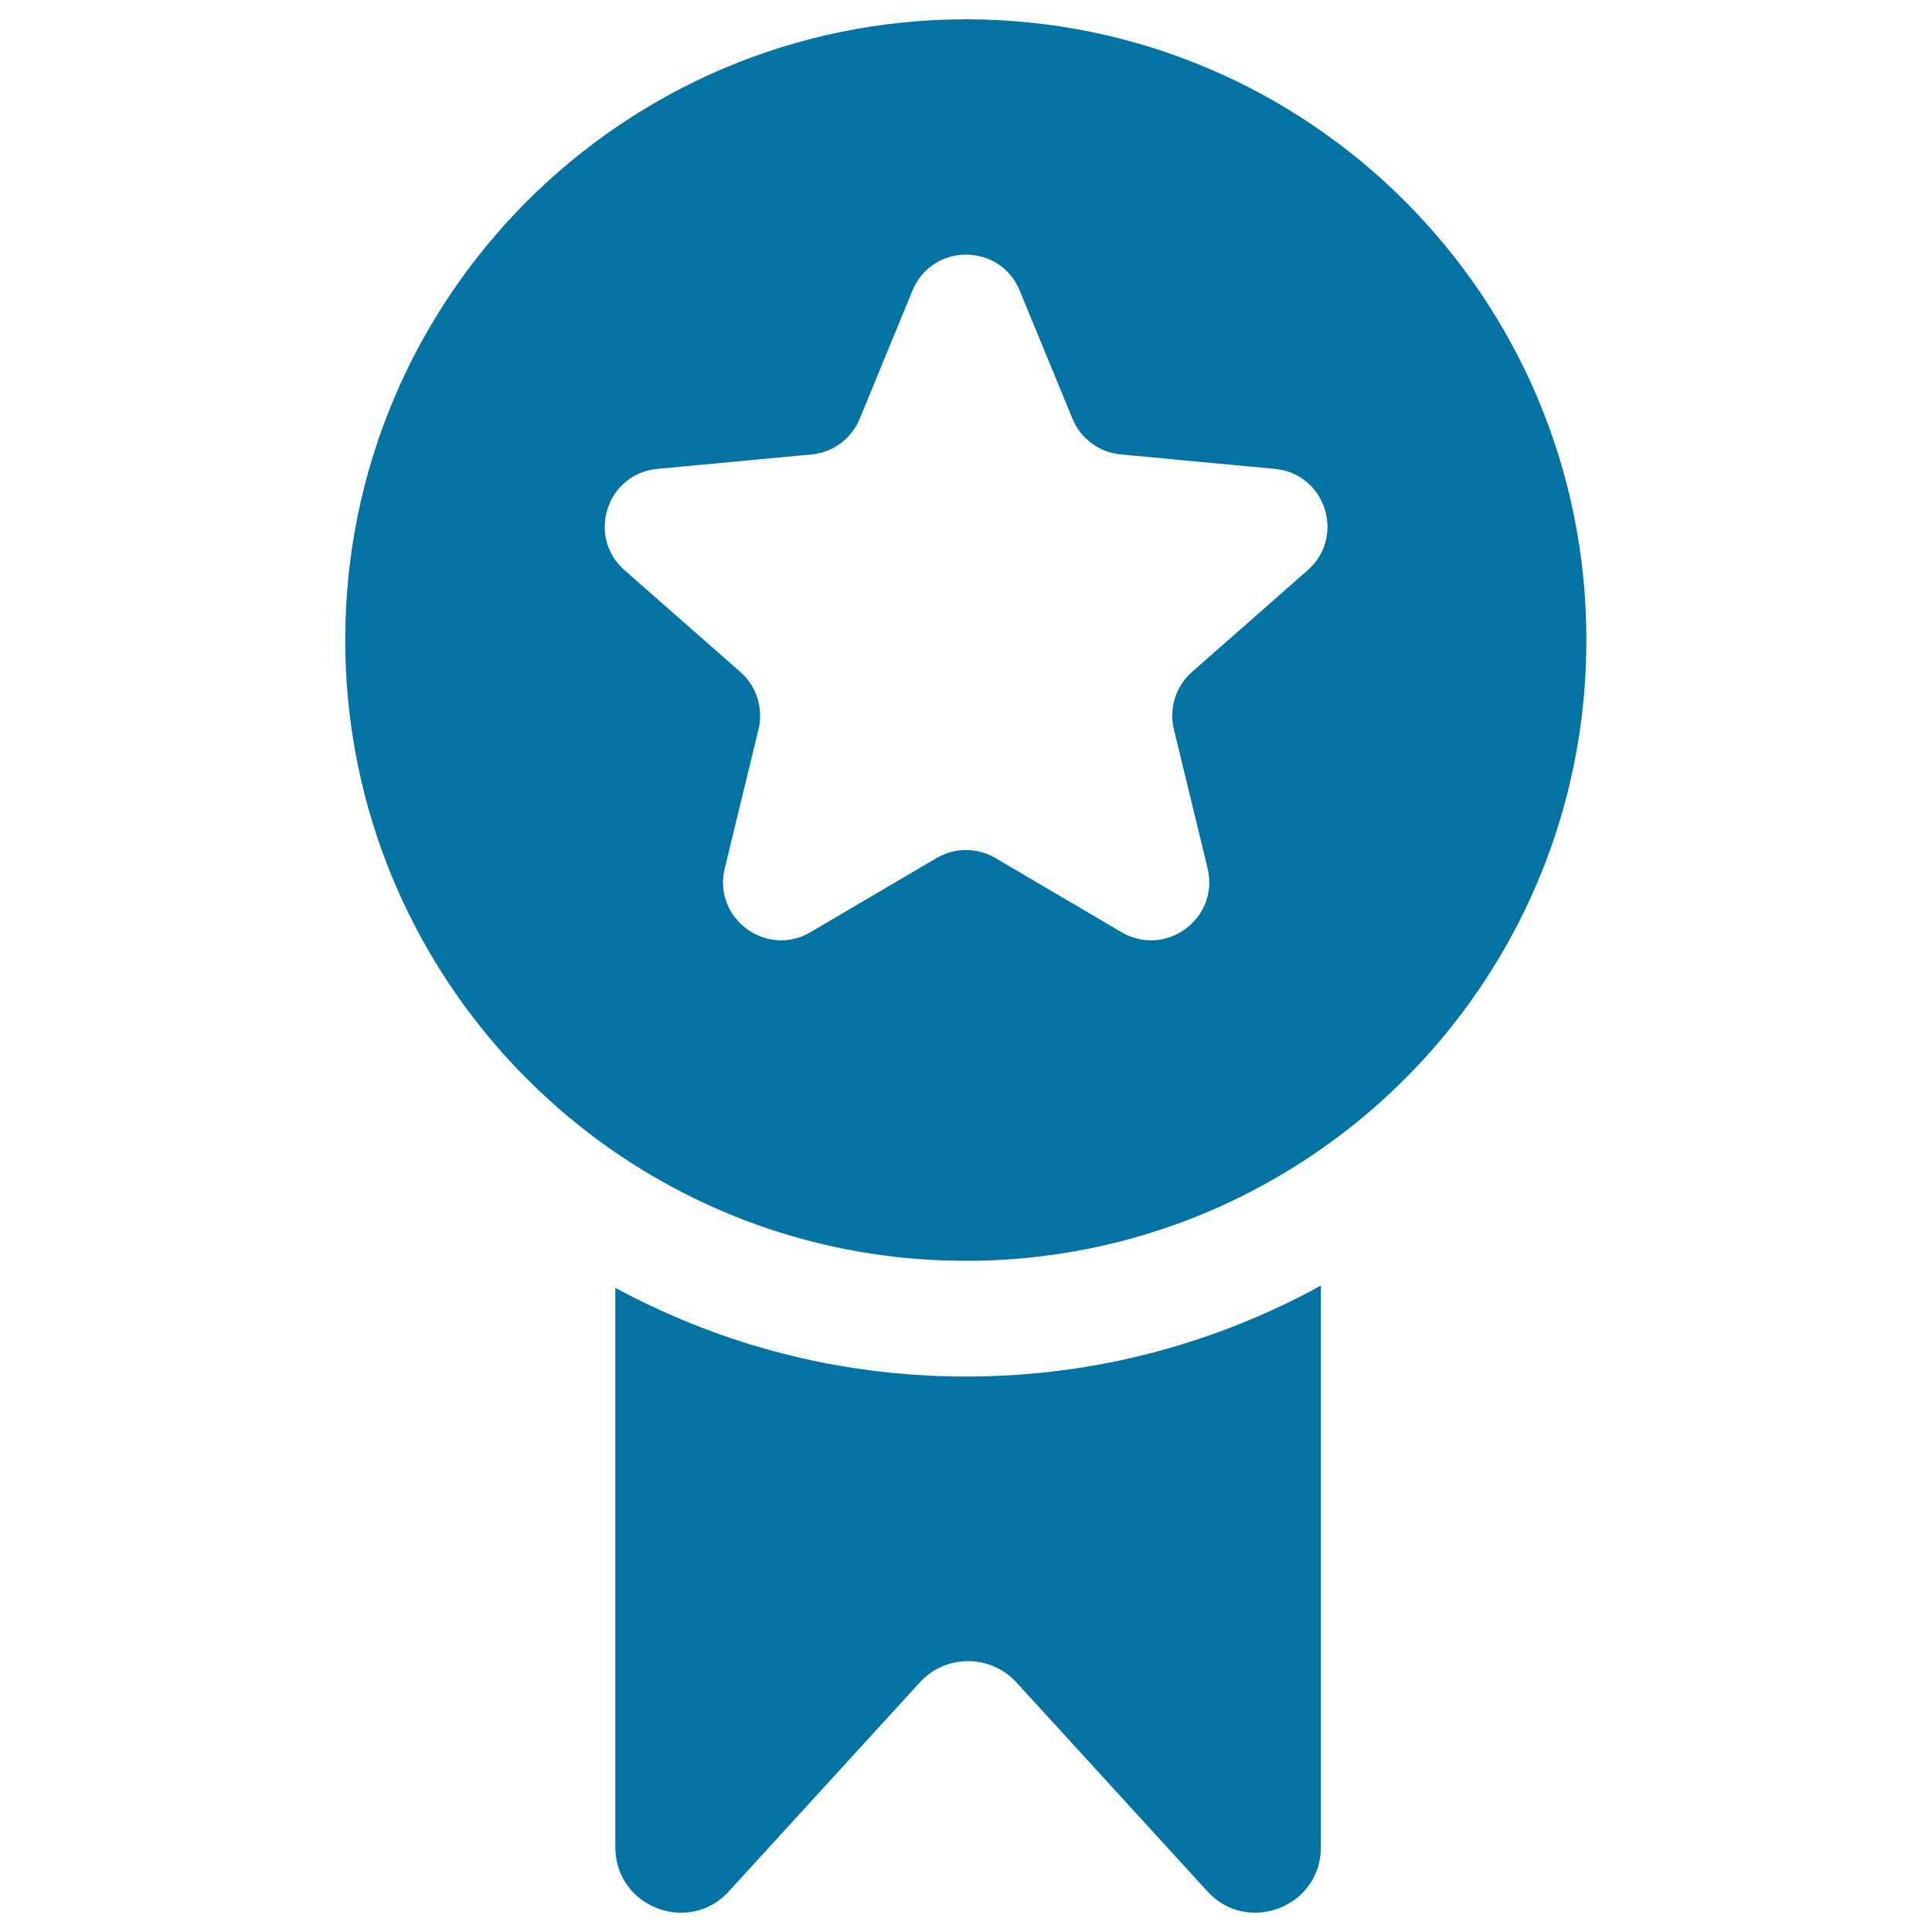 <svg xmlns="http://www.w3.org/2000/svg" viewBox="0 0 1000 1000" style="fill:#0273a2">
<title>Star Badge SVG icon</title>
<g><path d="M351.6,682.5c-11.3-4.8-22.4-10.1-33.1-15.9v289.5c0,20.5,16.7,33.9,34.1,33.9c8.8,0,17.7-3.4,24.7-11.1l98.8-108.1c6.7-7.3,15.8-11,25-11c9.1,0,18.3,3.7,25,11l98.8,108.1c7,7.7,15.9,11.1,24.7,11.1c17.4,0,34.1-13.4,34.1-33.9V665.4c-11.4,6.3-23.2,12-35.3,17.1c-47,19.9-97,30-148.4,30C448.6,712.5,398.6,702.4,351.6,682.5z"/><path d="M500,10c-177.4,0-321.3,143.8-321.3,321.3c0,81.1,30.1,155.2,79.7,211.8c9.3,10.6,19.4,20.6,30,30c9.5,8.3,19.5,16.1,30,23.3c51.6,35.4,114.1,56.2,181.5,56.2c68.3,0,131.6-21.3,183.7-57.7c10.5-7.3,20.5-15.2,30-23.7c10.7-9.5,20.7-19.7,30-30.5c48.3-56.2,77.5-129.3,77.5-209.3C821.3,153.8,677.4,10,500,10z M580.5,482.5l-65.3-38.4c-9.4-5.5-21-5.5-30.4,0l-65.3,38.4c-22.8,13.4-50.6-7.2-44.4-32.9l11.6-47.8l5.9-24.3c0.5-1.9,0.7-3.8,0.8-5.7c0.4-9-3.2-17.8-10.1-23.9l-6.7-5.9l-53.4-46.9c-19.7-17.4-9.2-49.9,17-52.4l79.9-7.5c11.1-1,20.7-8.2,24.9-18.5l27.3-66.3c10.2-24.8,45.3-24.8,55.5,0l27.3,66.3c4.2,10.3,13.8,17.4,24.9,18.5l79.9,7.5c26.2,2.5,36.7,35,17,52.4l-53.2,46.8l-6.8,6c-6.9,6.1-10.5,14.9-10.1,23.9c0.1,1.9,0.3,3.8,0.8,5.7l5.9,24.3l11.6,47.8C631.1,475.4,603.4,495.9,580.5,482.5z"/></g>
</svg>